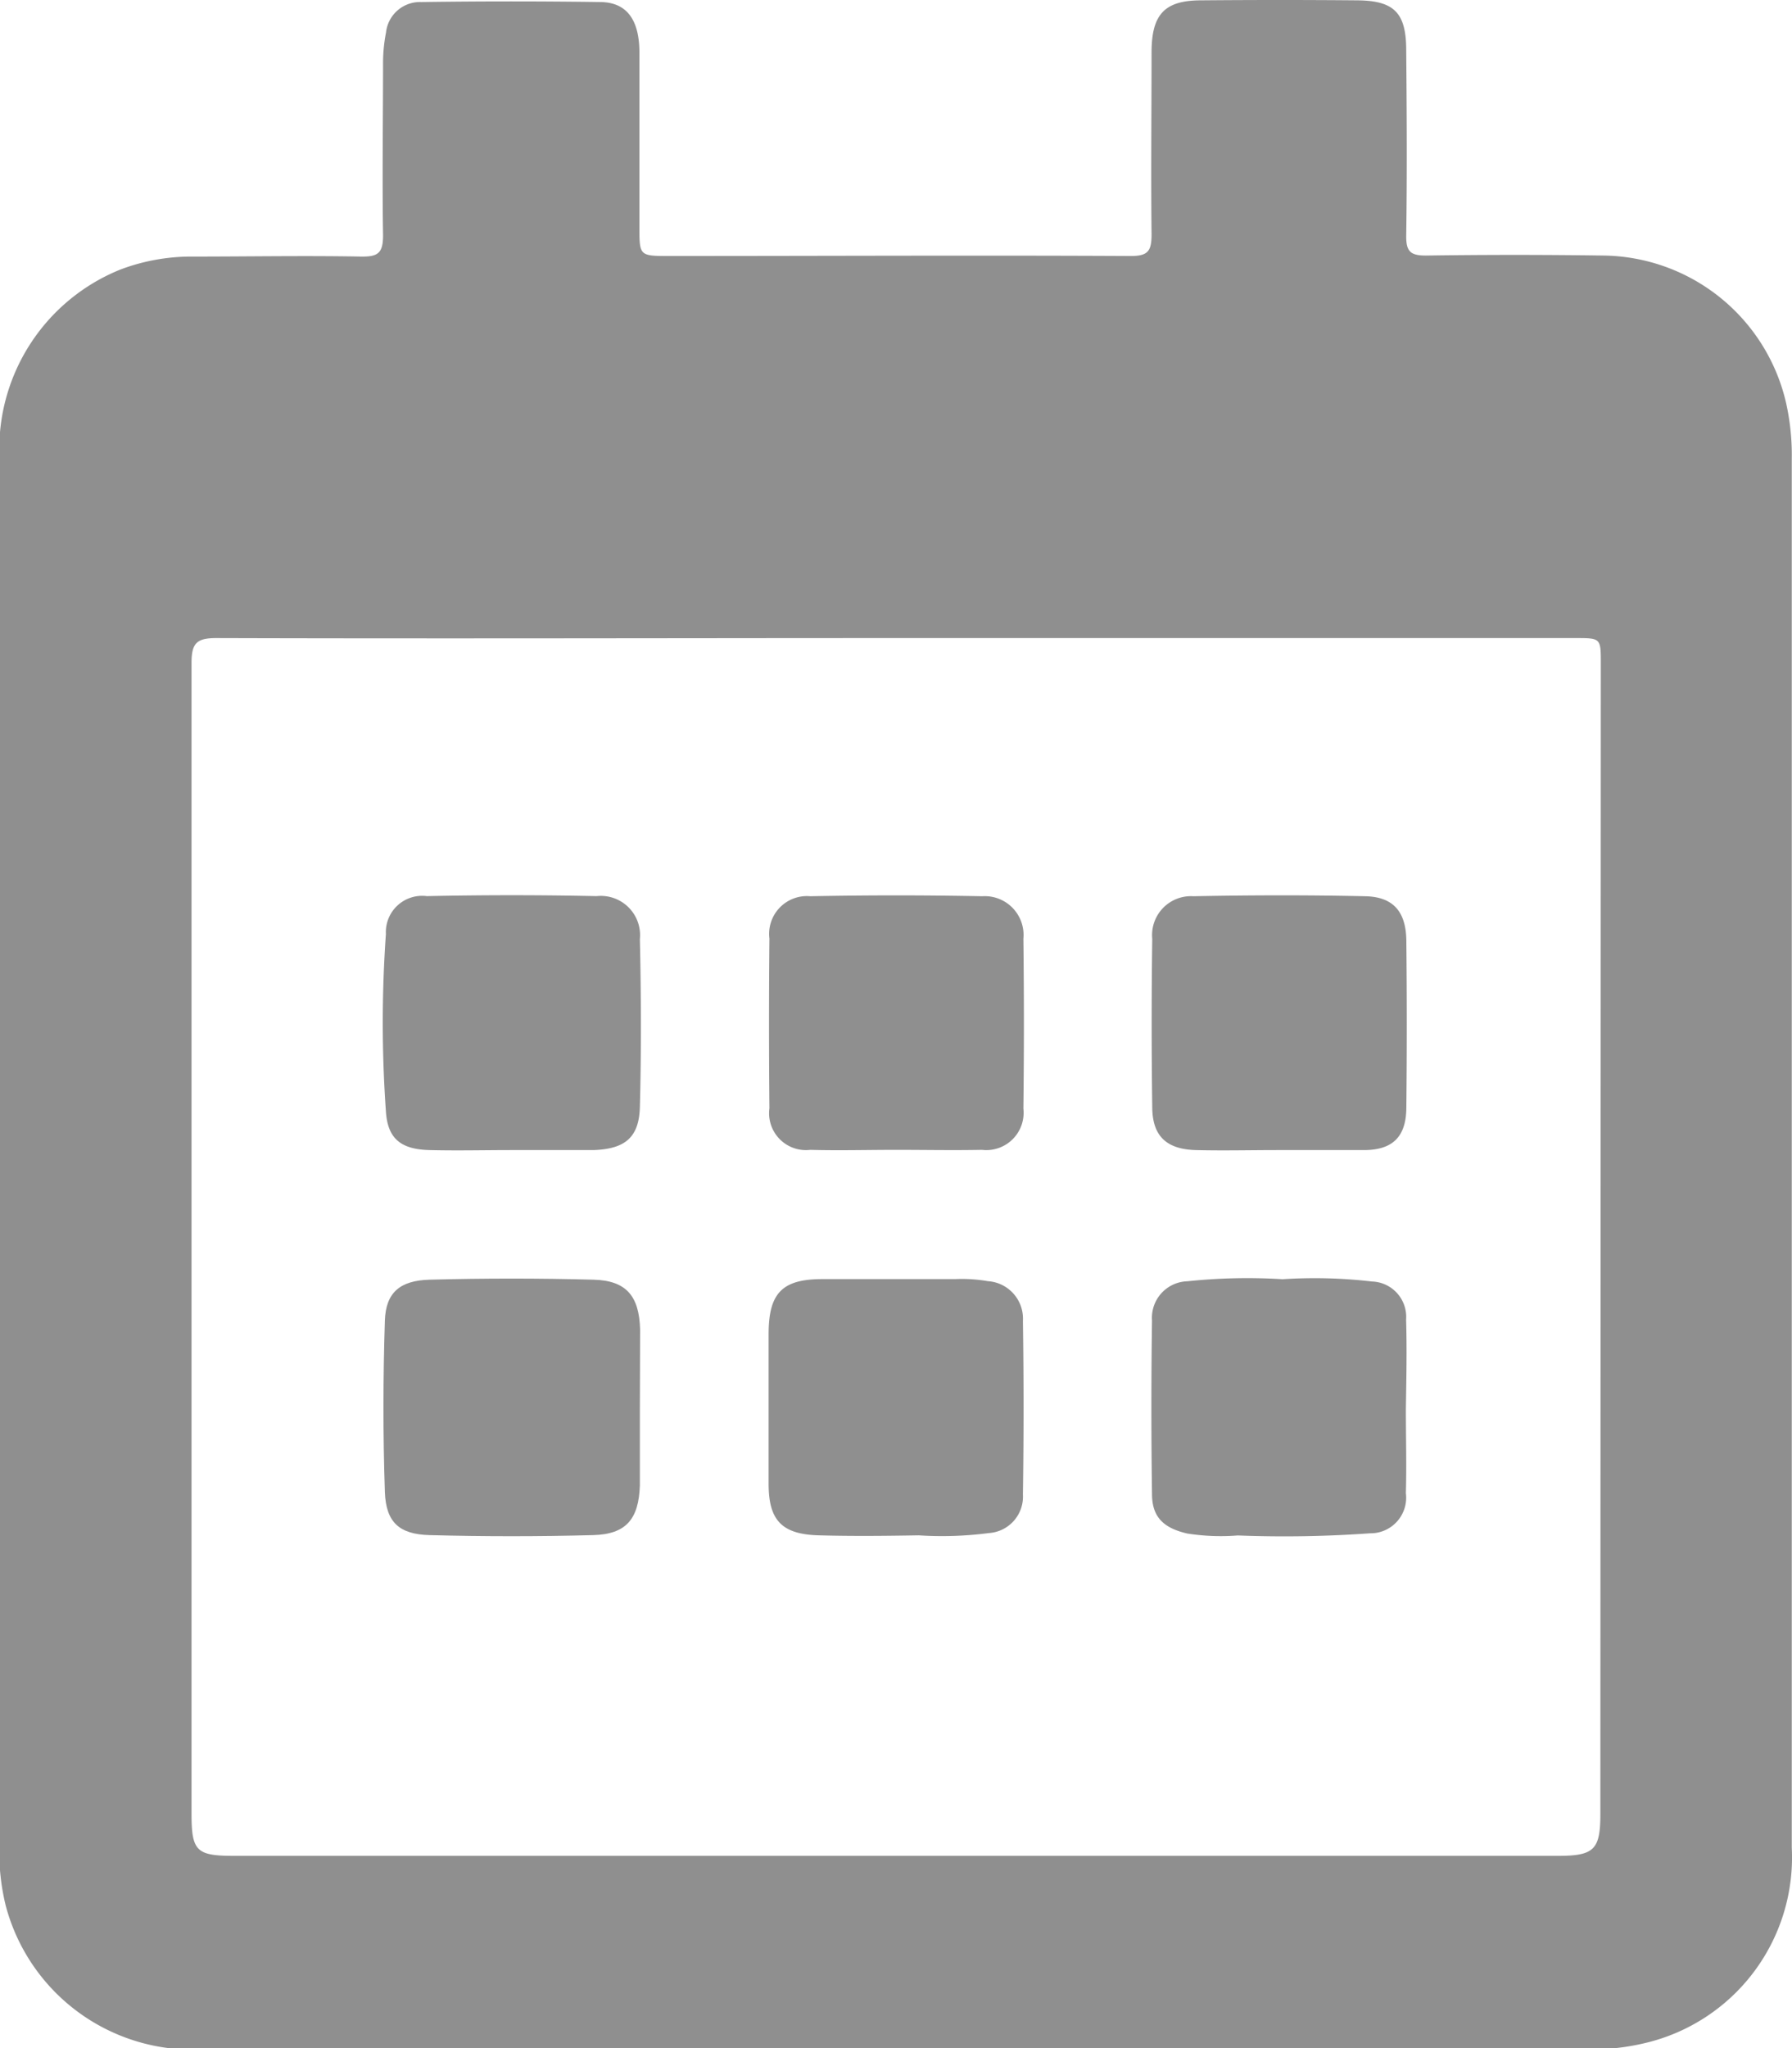 <svg xmlns="http://www.w3.org/2000/svg" width="15.756" height="18" viewBox="0 0 15.756 18">
    <defs>
        <style>
            .cls-1{fill:#8f8f8f}
        </style>
    </defs>
    <g id="Group_490" data-name="Group 490" transform="translate(-319.071 -67.225)">
        <path id="Path_210" d="M336.319 117.661v-.017c-.008-.293-.121-.43-.411-.437q-.719-.019-1.439 0c-.261.007-.386.113-.394.36-.016.5-.017 1 0 1.507.01.266.127.371.393.378q.72.019 1.439 0c.291-.008.4-.142.41-.437v-.685l.002-.669z" class="cls-1" data-name="Path 210" transform="translate(-11.62 -38.735)"/>
        <path id="Path_211" d="M351.05 117.229a1.339 1.339 0 0 0-.29-.018h-1.167c-.353 0-.469.126-.47.479V119.011c0 .322.118.444.445.452.291.008.583.005.875 0a3.181 3.181 0 0 0 .616-.02.321.321 0 0 0 .3-.339q.011-.763 0-1.527a.33.33 0 0 0-.309-.348z" class="cls-1" data-name="Path 211" transform="translate(-23.294 -38.744)"/>
        <path id="Path_212" d="M351 102.229q-.755-.015-1.51 0a.332.332 0 0 0-.36.371q-.007.746 0 1.493a.324.324 0 0 0 .359.365c.251.007.5 0 .755 0s.5.005.755 0a.328.328 0 0 0 .364-.363q.009-.746 0-1.493a.341.341 0 0 0-.363-.373z" class="cls-1" data-name="Path 212" transform="translate(-23.294 -27.127)"/>
        <path id="Path_213" d="M335.911 102.226q-.746-.016-1.492 0a.319.319 0 0 0-.36.333 11.057 11.057 0 0 0 0 1.558c.015.244.135.335.385.341s.481 0 .721 0h.72c.275-.01.4-.109.407-.379.013-.492.011-.984 0-1.475a.345.345 0 0 0-.381-.378z" class="cls-1" data-name="Path 213" transform="translate(-11.595 -27.125)"/>
        <path id="Path_214" d="M366.339 117.55a.311.311 0 0 0-.3-.335 4.353 4.353 0 0 0-.786-.02 5.031 5.031 0 0 0-.837.018.321.321 0 0 0-.311.345q-.011.762 0 1.525c0 .206.106.3.31.347a1.9 1.9 0 0 0 .444.017 10.618 10.618 0 0 0 1.163-.019.313.313 0 0 0 .315-.353c.007-.246 0-.491 0-.737.004-.262.01-.525.002-.788z" class="cls-1" data-name="Path 214" transform="translate(-34.905 -38.727)"/>
        <path id="Path_215" d="M334.776 70.771a1.669 1.669 0 0 0-1.606-1.3 54.222 54.222 0 0 0-1.562 0c-.135 0-.174-.035-.173-.172.008-.544.005-1.087 0-1.631 0-.33-.105-.437-.429-.44q-.686-.006-1.373 0c-.323 0-.436.123-.437.455 0 .532-.006 1.064 0 1.6 0 .146-.028.193-.186.192-1.35-.007-2.7 0-4.051 0-.266 0-.266 0-.266-.258v-1.528c0-.289-.11-.442-.34-.446a55.408 55.408 0 0 0-1.579 0 .3.3 0 0 0-.309.268 1.392 1.392 0 0 0-.026.255c0 .509-.008 1.019 0 1.528 0 .159-.048.188-.194.186-.492-.009-.984 0-1.476 0a1.766 1.766 0 0 0-.637.113 1.7 1.7 0 0 0-1.067 1.614v12.256a1.976 1.976 0 0 0 .056.509 1.7 1.7 0 0 0 1.726 1.265h12.193a2.054 2.054 0 0 0 .492-.055 1.676 1.676 0 0 0 1.293-1.718v-12.2a2.11 2.11 0 0 0-.049-.493zm-1.634 12.4c0 .311-.056.365-.373.365h-11.638c-.334 0-.376-.041-.376-.373V73.052c0-.175.045-.219.219-.219 2 .006 3.994 0 5.991 0h5.957c.224 0 .224 0 .224.223z" class="cls-1" data-name="Path 215"/>
        <path id="Path_216" d="M365.978 102.228c-.5-.011-1.007-.01-1.51 0a.342.342 0 0 0-.362.374q-.01.738 0 1.476c0 .258.125.374.384.381.24.006.48 0 .721 0h.755c.255 0 .371-.118.374-.368q.008-.738 0-1.476c-.004-.253-.116-.382-.362-.387z" class="cls-1" data-name="Path 216" transform="translate(-34.904 -27.126)"/>
    </g>
</svg>
